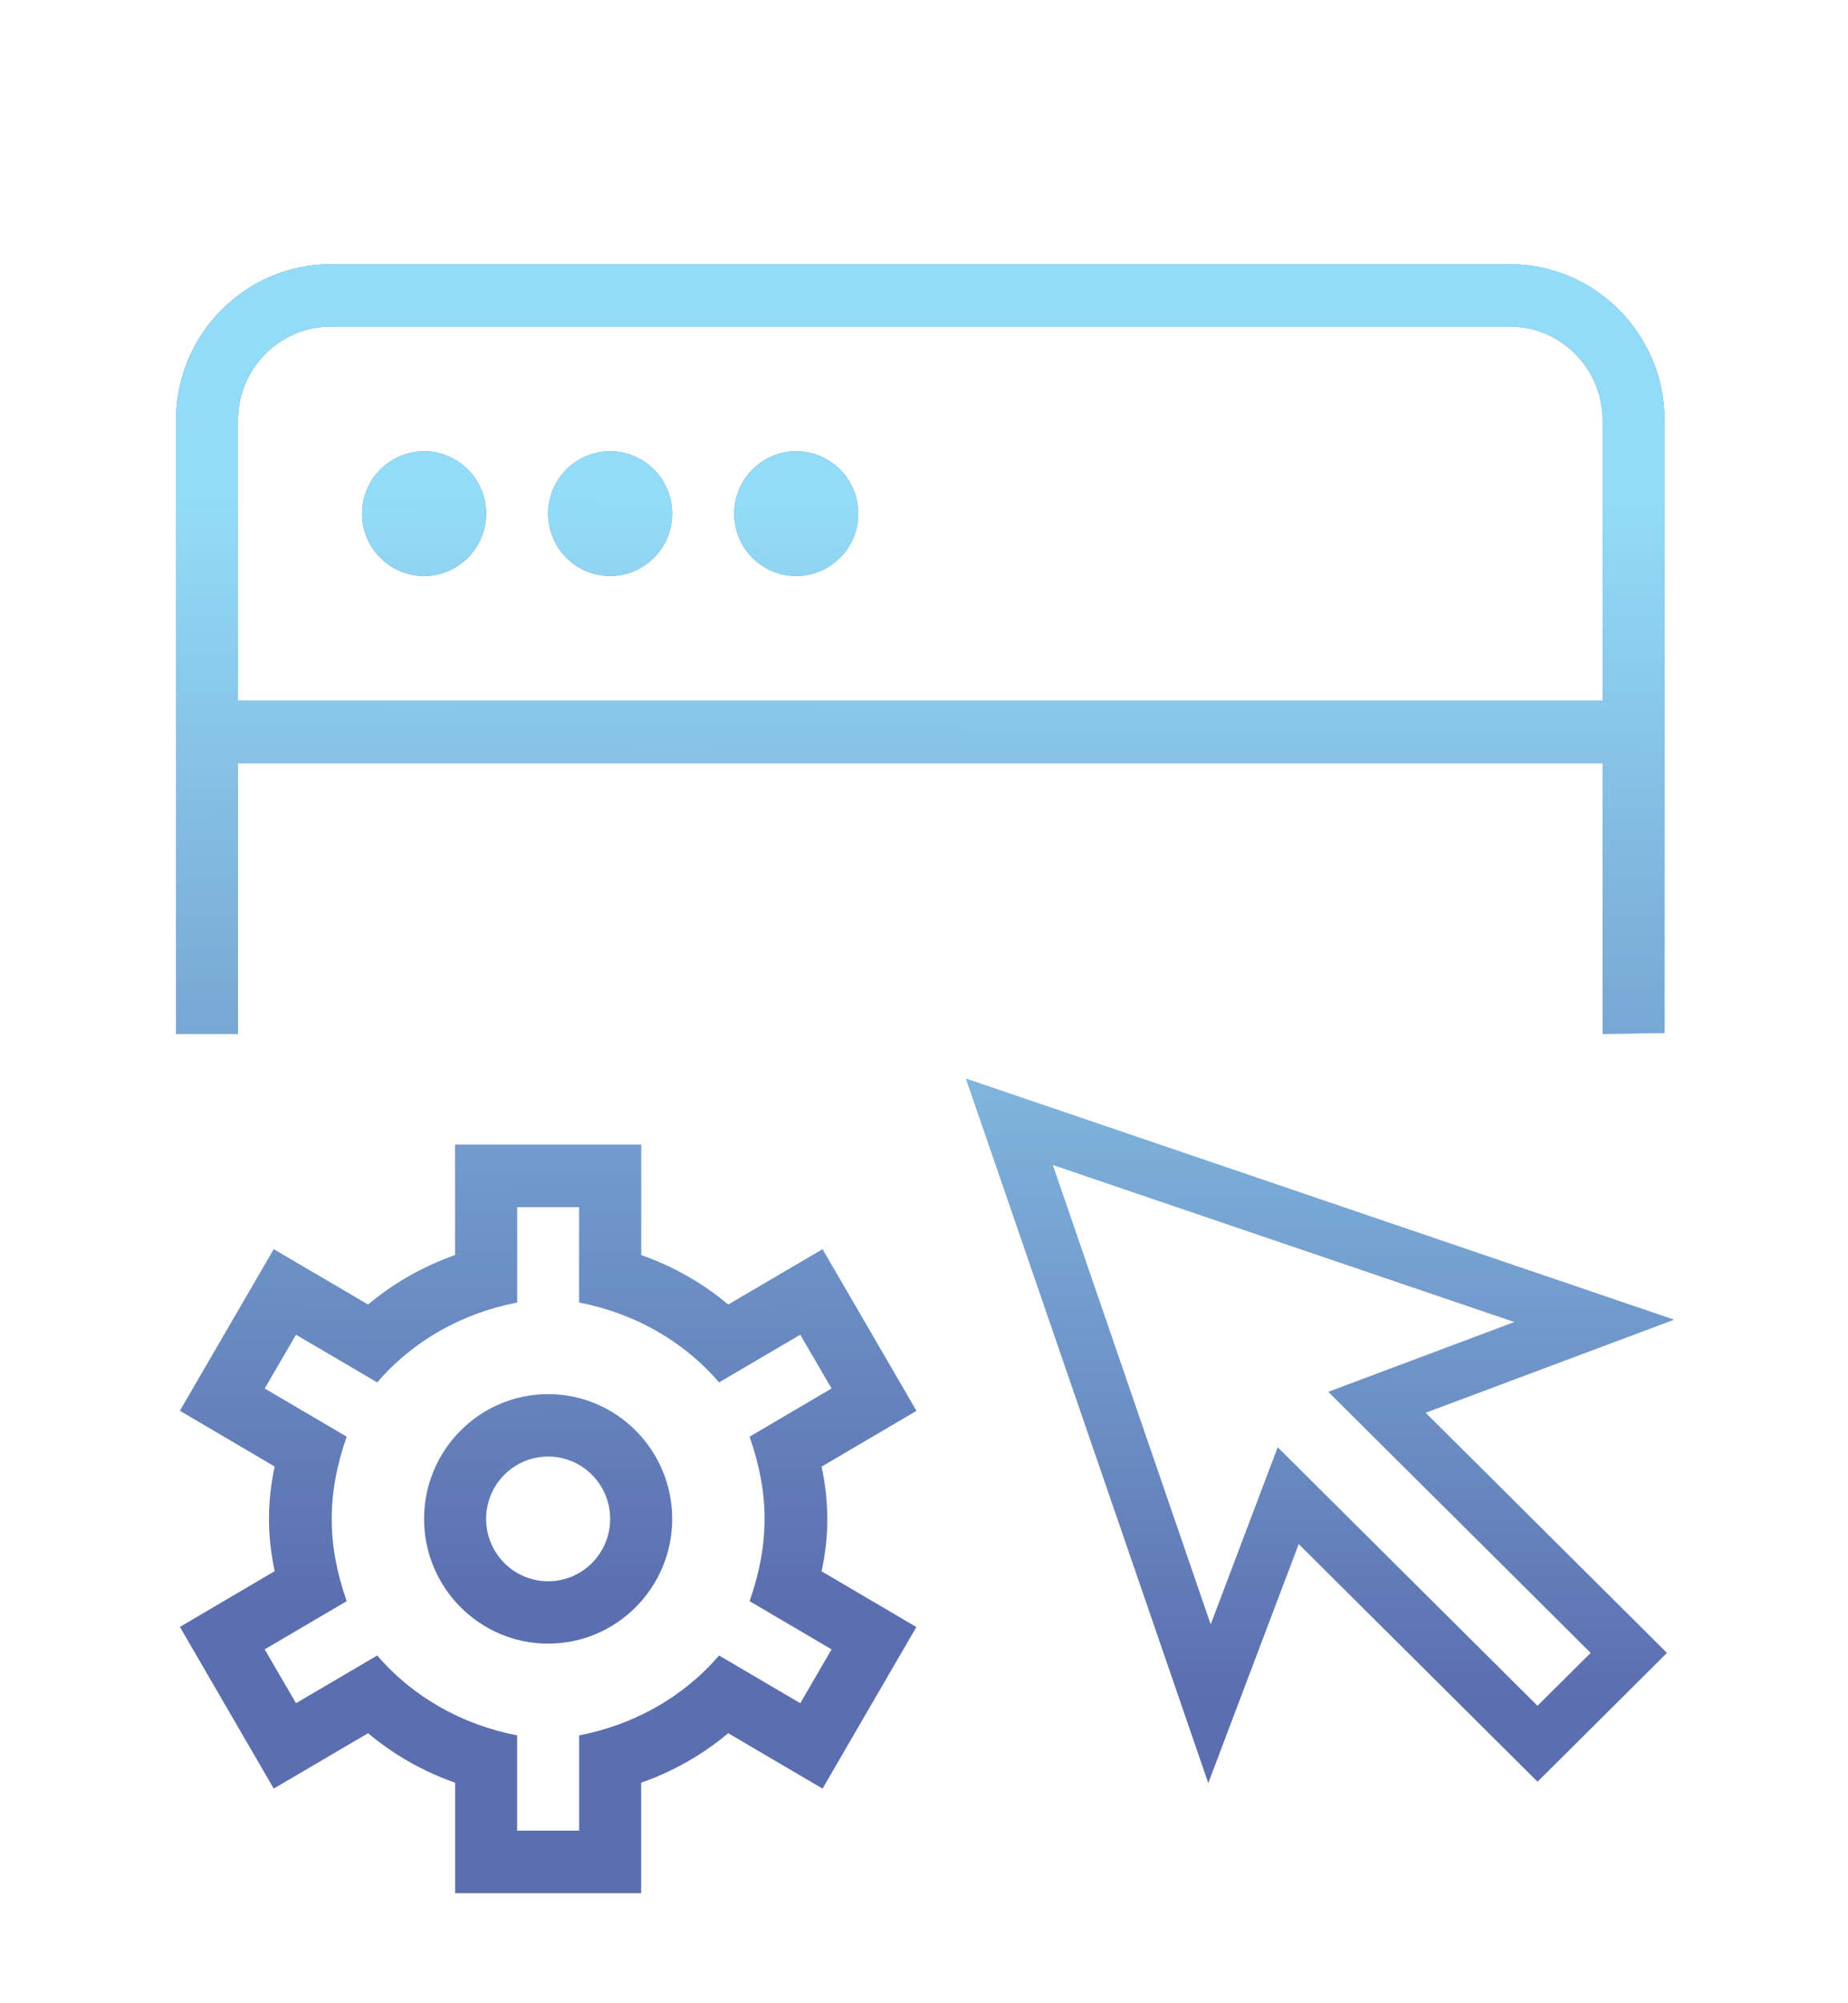 <svg width="84" height="91" viewBox="0 0 84 91" fill="none" xmlns="http://www.w3.org/2000/svg">
    <path
        d="M16.458 23.333C16.458 21.769 17.721 20.5 19.277 20.5C20.833 20.5 22.096 21.769 22.096 23.333C22.096 24.897 20.833 26.166 19.277 26.166C17.721 26.166 16.458 24.897 16.458 23.333ZM27.735 26.166C29.291 26.166 30.554 24.897 30.554 23.333C30.554 21.769 29.291 20.5 27.735 20.5C26.178 20.5 24.915 21.769 24.915 23.333C24.915 24.897 26.178 26.166 27.735 26.166ZM36.192 26.166C37.749 26.166 39.012 24.897 39.012 23.333C39.012 21.769 37.749 20.5 36.192 20.5C34.636 20.5 33.373 21.769 33.373 23.333C33.373 24.897 34.636 26.166 36.192 26.166ZM30.554 68.998C30.554 72.123 28.025 74.664 24.915 74.664C21.806 74.664 19.277 72.123 19.277 68.998C19.277 65.873 21.806 63.331 24.915 63.331C28.025 63.331 30.554 65.873 30.554 68.998ZM27.735 68.998C27.735 67.434 26.472 66.165 24.915 66.165C23.359 66.165 22.096 67.434 22.096 68.998C22.096 70.562 23.359 71.831 24.915 71.831C26.472 71.831 27.735 70.562 27.735 68.998ZM41.653 64.091L37.345 66.624C37.52 67.459 37.605 68.233 37.605 69.001C37.605 69.769 37.523 70.542 37.345 71.378L41.653 73.911L37.388 81.249L33.1 78.733C31.944 79.707 30.602 80.467 29.144 80.982V86H20.687V80.982C19.226 80.467 17.887 79.707 16.731 78.733L12.443 81.249L8.178 73.905L12.485 71.372C12.311 70.536 12.226 69.763 12.226 68.995C12.226 68.227 12.308 67.454 12.485 66.618L8.178 64.085L12.443 56.747L16.731 59.263C17.887 58.288 19.229 57.529 20.687 57.013V51.996H29.144V57.013C30.605 57.529 31.944 58.288 33.1 59.263L37.388 56.747L41.653 64.085V64.091ZM37.799 63.074L36.376 60.629L32.685 62.796C31.061 60.903 28.817 59.648 26.325 59.167V54.837H23.506V59.167C21.014 59.648 18.77 60.903 17.146 62.796L13.455 60.629L12.031 63.074L15.758 65.264C14.851 67.853 14.851 70.145 15.758 72.735L12.031 74.925L13.455 77.37L17.146 75.203C18.77 77.095 21.014 78.35 23.506 78.832V83.161H26.325V78.832C28.817 78.35 31.061 77.095 32.685 75.203L36.376 77.37L37.799 74.925L34.072 72.735C34.983 70.142 34.98 67.853 34.072 65.264L37.799 63.074ZM10.819 46.971C10.429 46.971 8.971 46.971 8 46.971V19.083C8 15.179 11.16 12 15.048 12H68.614C72.501 12 75.662 15.179 75.662 19.083V46.925L72.843 46.971V34.666H10.819V46.971ZM10.819 19.083V31.832H72.843V19.083C72.843 16.74 70.945 14.833 68.614 14.833H15.048C12.717 14.833 10.819 16.74 10.819 19.083Z"
        fill="#5B6EAF" />
    <path
        d="M16.458 23.333C16.458 21.769 17.721 20.5 19.277 20.5C20.833 20.5 22.096 21.769 22.096 23.333C22.096 24.897 20.833 26.166 19.277 26.166C17.721 26.166 16.458 24.897 16.458 23.333ZM27.735 26.166C29.291 26.166 30.554 24.897 30.554 23.333C30.554 21.769 29.291 20.5 27.735 20.5C26.178 20.5 24.915 21.769 24.915 23.333C24.915 24.897 26.178 26.166 27.735 26.166ZM36.192 26.166C37.749 26.166 39.012 24.897 39.012 23.333C39.012 21.769 37.749 20.5 36.192 20.5C34.636 20.5 33.373 21.769 33.373 23.333C33.373 24.897 34.636 26.166 36.192 26.166ZM30.554 68.998C30.554 72.123 28.025 74.664 24.915 74.664C21.806 74.664 19.277 72.123 19.277 68.998C19.277 65.873 21.806 63.331 24.915 63.331C28.025 63.331 30.554 65.873 30.554 68.998ZM27.735 68.998C27.735 67.434 26.472 66.165 24.915 66.165C23.359 66.165 22.096 67.434 22.096 68.998C22.096 70.562 23.359 71.831 24.915 71.831C26.472 71.831 27.735 70.562 27.735 68.998ZM41.653 64.091L37.345 66.624C37.52 67.459 37.605 68.233 37.605 69.001C37.605 69.769 37.523 70.542 37.345 71.378L41.653 73.911L37.388 81.249L33.1 78.733C31.944 79.707 30.602 80.467 29.144 80.982V86H20.687V80.982C19.226 80.467 17.887 79.707 16.731 78.733L12.443 81.249L8.178 73.905L12.485 71.372C12.311 70.536 12.226 69.763 12.226 68.995C12.226 68.227 12.308 67.454 12.485 66.618L8.178 64.085L12.443 56.747L16.731 59.263C17.887 58.288 19.229 57.529 20.687 57.013V51.996H29.144V57.013C30.605 57.529 31.944 58.288 33.1 59.263L37.388 56.747L41.653 64.085V64.091ZM37.799 63.074L36.376 60.629L32.685 62.796C31.061 60.903 28.817 59.648 26.325 59.167V54.837H23.506V59.167C21.014 59.648 18.77 60.903 17.146 62.796L13.455 60.629L12.031 63.074L15.758 65.264C14.851 67.853 14.851 70.145 15.758 72.735L12.031 74.925L13.455 77.37L17.146 75.203C18.77 77.095 21.014 78.35 23.506 78.832V83.161H26.325V78.832C28.817 78.35 31.061 77.095 32.685 75.203L36.376 77.37L37.799 74.925L34.072 72.735C34.983 70.142 34.98 67.853 34.072 65.264L37.799 63.074ZM10.819 46.971C10.429 46.971 8.971 46.971 8 46.971V19.083C8 15.179 11.16 12 15.048 12H68.614C72.501 12 75.662 15.179 75.662 19.083V46.925L72.843 46.971V34.666H10.819V46.971ZM10.819 19.083V31.832H72.843V19.083C72.843 16.74 70.945 14.833 68.614 14.833H15.048C12.717 14.833 10.819 16.74 10.819 19.083Z"
        fill="url(#paint0_linear_1526_4040)" fill-opacity="0.9" />
    <path
        d="M64.799 64.175L75.771 75.086L69.888 80.937L59.032 70.14L54.921 81L43.91 49L76.09 59.948L64.799 64.175ZM60.38 63.227L68.839 60.055L47.849 52.915L55.031 73.792L58.078 65.745L69.886 77.487L72.303 75.084L60.38 63.227Z"
        fill="#5B6EAF" />
    <path
        d="M64.799 64.175L75.771 75.086L69.888 80.937L59.032 70.14L54.921 81L43.91 49L76.09 59.948L64.799 64.175ZM60.38 63.227L68.839 60.055L47.849 52.915L55.031 73.792L58.078 65.745L69.886 77.487L72.303 75.084L60.38 63.227Z"
        fill="url(#paint1_linear_1526_4040)" fill-opacity="0.9" />
    <defs>
        <linearGradient id="paint0_linear_1526_4040" x1="5.149" y1="72.942" x2="5.222" y2="22.828"
            gradientUnits="userSpaceOnUse">
            <stop offset="0" stop-color="#99E8FF" stop-opacity="0" />
            <stop offset="1" stop-color="#99E8FF" />
        </linearGradient>
        <linearGradient id="paint1_linear_1526_4040" x1="14.502" y1="77.077" x2="14.565" y2="33.958"
            gradientUnits="userSpaceOnUse">
            <stop offset="0" stop-color="#99E8FF" stop-opacity="0" />
            <stop offset="1" stop-color="#99E8FF" />
        </linearGradient>
    </defs>
</svg>